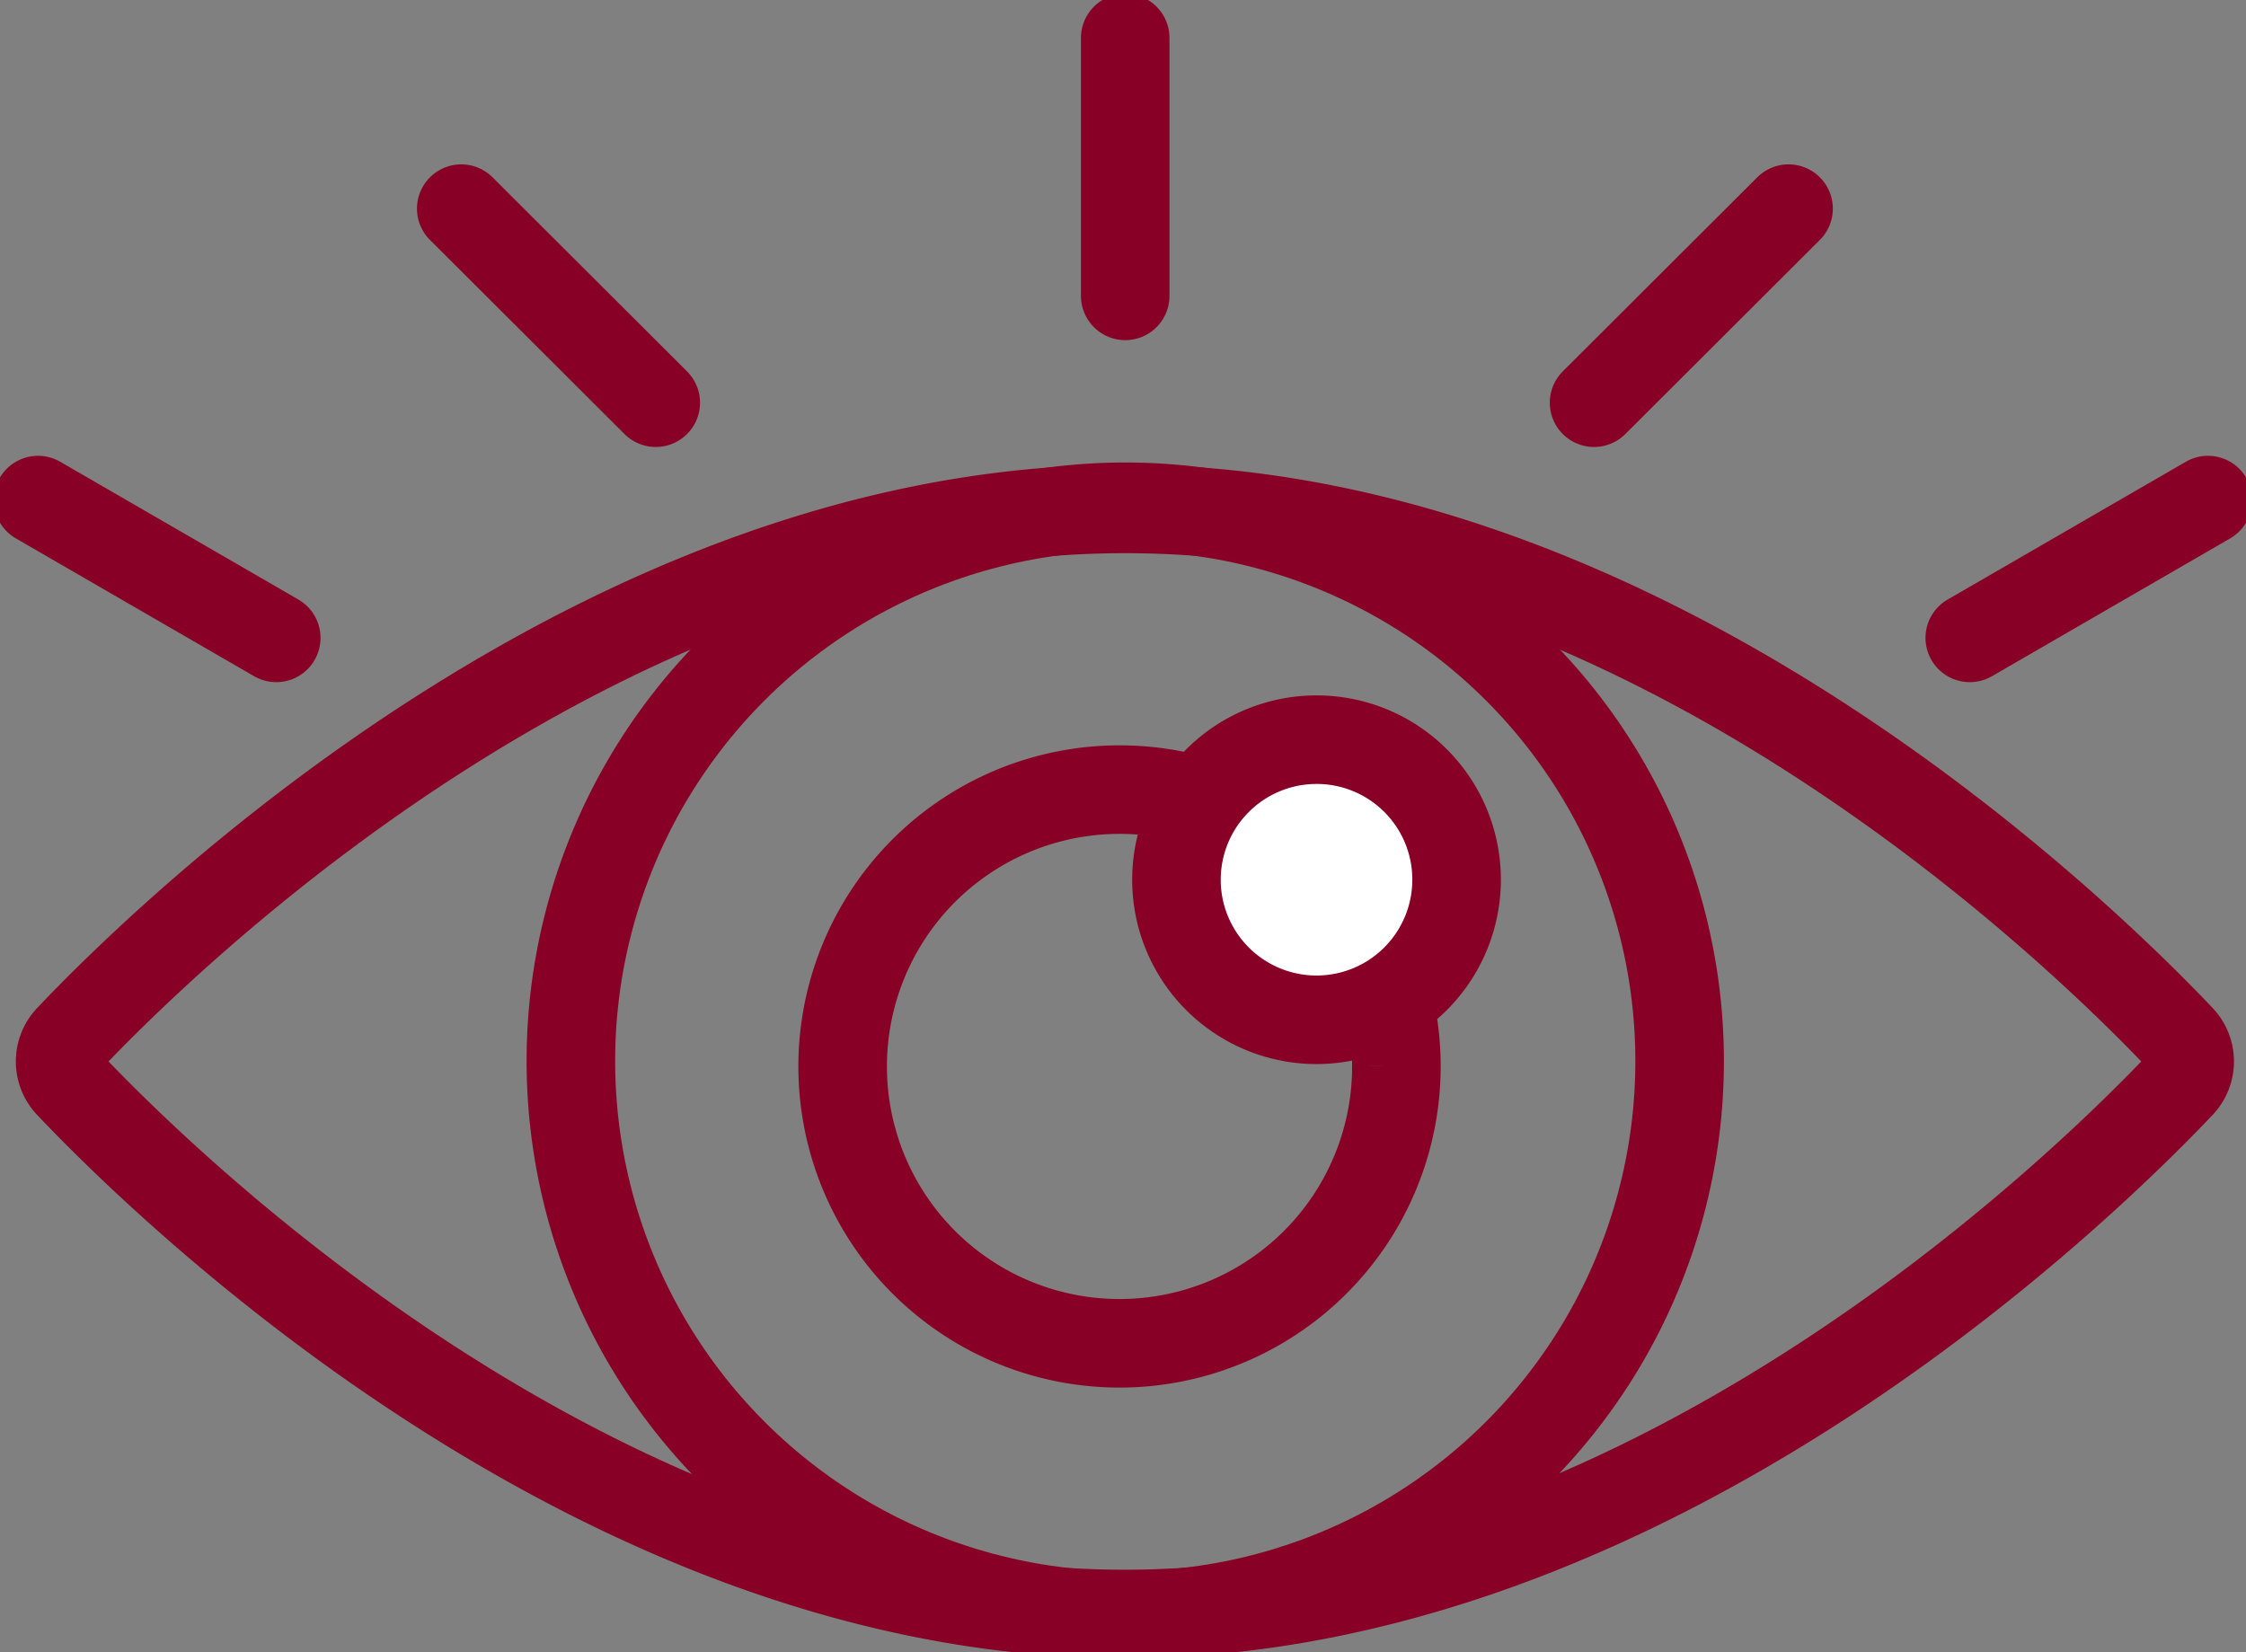 <svg xmlns="http://www.w3.org/2000/svg" xmlns:xlink="http://www.w3.org/1999/xlink" width="144.315" height="106.183" viewBox="0 0 144.315 106.183">
  <rect x="0" y="0" width="144.315" height="106.183" fill="#808080" stroke="none"/>
  <defs>
    <clipPath id="clip-path">
      <rect id="Rectangle_212" data-name="Rectangle 212" width="144.315" height="106.183" fill="none"/>
    </clipPath>
  </defs>
  <g id="Artwork_10" data-name="Artwork 10" transform="translate(72.158 53.091)">
    <g id="Group_71" data-name="Group 71" transform="translate(-72.158 -53.091)" clip-path="url(#clip-path)">
      <path id="Path_383" data-name="Path 383" d="M145.749,114.544a2.15,2.15,0,0,1,0,2.925c-6.351,6.7-34.318,34.044-67.863,34.044s-61.471-27.341-67.822-34.044a2.15,2.15,0,0,1,0-2.925c6.351-6.7,34.318-34.044,67.863-34.044S139.4,107.841,145.749,114.544Z" transform="translate(-5.627 -47.797)" fill="none" stroke="#880025" stroke-miterlimit="10" stroke-width="5.69"/>
      <circle id="Ellipse_9" data-name="Ellipse 9" cx="35.621" cy="35.621" r="35.621" transform="translate(21.927 68.186) rotate(-45)" fill="none" stroke="#880025" stroke-miterlimit="10" stroke-width="5.69"/>
      <path id="Path_384" data-name="Path 384" d="M168.58,142.653A17.79,17.79,0,1,1,150.79,124.9a17.772,17.772,0,0,1,17.79,17.753" transform="translate(-78.856 -74.159)" fill="none" stroke="#880025" stroke-width="5.69"/>
      <path id="Path_385" data-name="Path 385" d="M203.694,125.978a9,9,0,1,1-9-8.978,8.988,8.988,0,0,1,9,8.978" transform="translate(-110.102 -69.468)" fill="#fff"/>
      <path id="Path_386" data-name="Path 386" d="M203.694,125.978a9,9,0,1,1-9-8.978,8.988,8.988,0,0,1,9,8.978Z" transform="translate(-110.102 -69.468)" fill="none" stroke="#880025" stroke-miterlimit="10" stroke-width="5.69"/>
      <line id="Line_292" data-name="Line 292" y1="16.575" transform="translate(72.3 2.438)" fill="none" stroke="#880025" stroke-linecap="round" stroke-miterlimit="10" stroke-width="5.69"/>
      <line id="Line_293" data-name="Line 293" x1="12.498" y1="12.472" transform="translate(29.637 13.406)" fill="none" stroke="#880025" stroke-linecap="round" stroke-miterlimit="10" stroke-width="5.69"/>
      <line id="Line_294" data-name="Line 294" x1="15.307" y1="8.856" transform="translate(2.443 32.135)" fill="none" stroke="#880025" stroke-linecap="round" stroke-miterlimit="10" stroke-width="5.69"/>
      <line id="Line_295" data-name="Line 295" y1="8.856" x2="15.307" transform="translate(126.566 32.135)" fill="none" stroke="#880025" stroke-linecap="round" stroke-miterlimit="10" stroke-width="5.69"/>
      <line id="Line_296" data-name="Line 296" y1="12.472" x2="12.498" transform="translate(102.425 13.406)" fill="none" stroke="#880025" stroke-linecap="round" stroke-miterlimit="10" stroke-width="5.69"/>
    </g>
  </g>
</svg>
